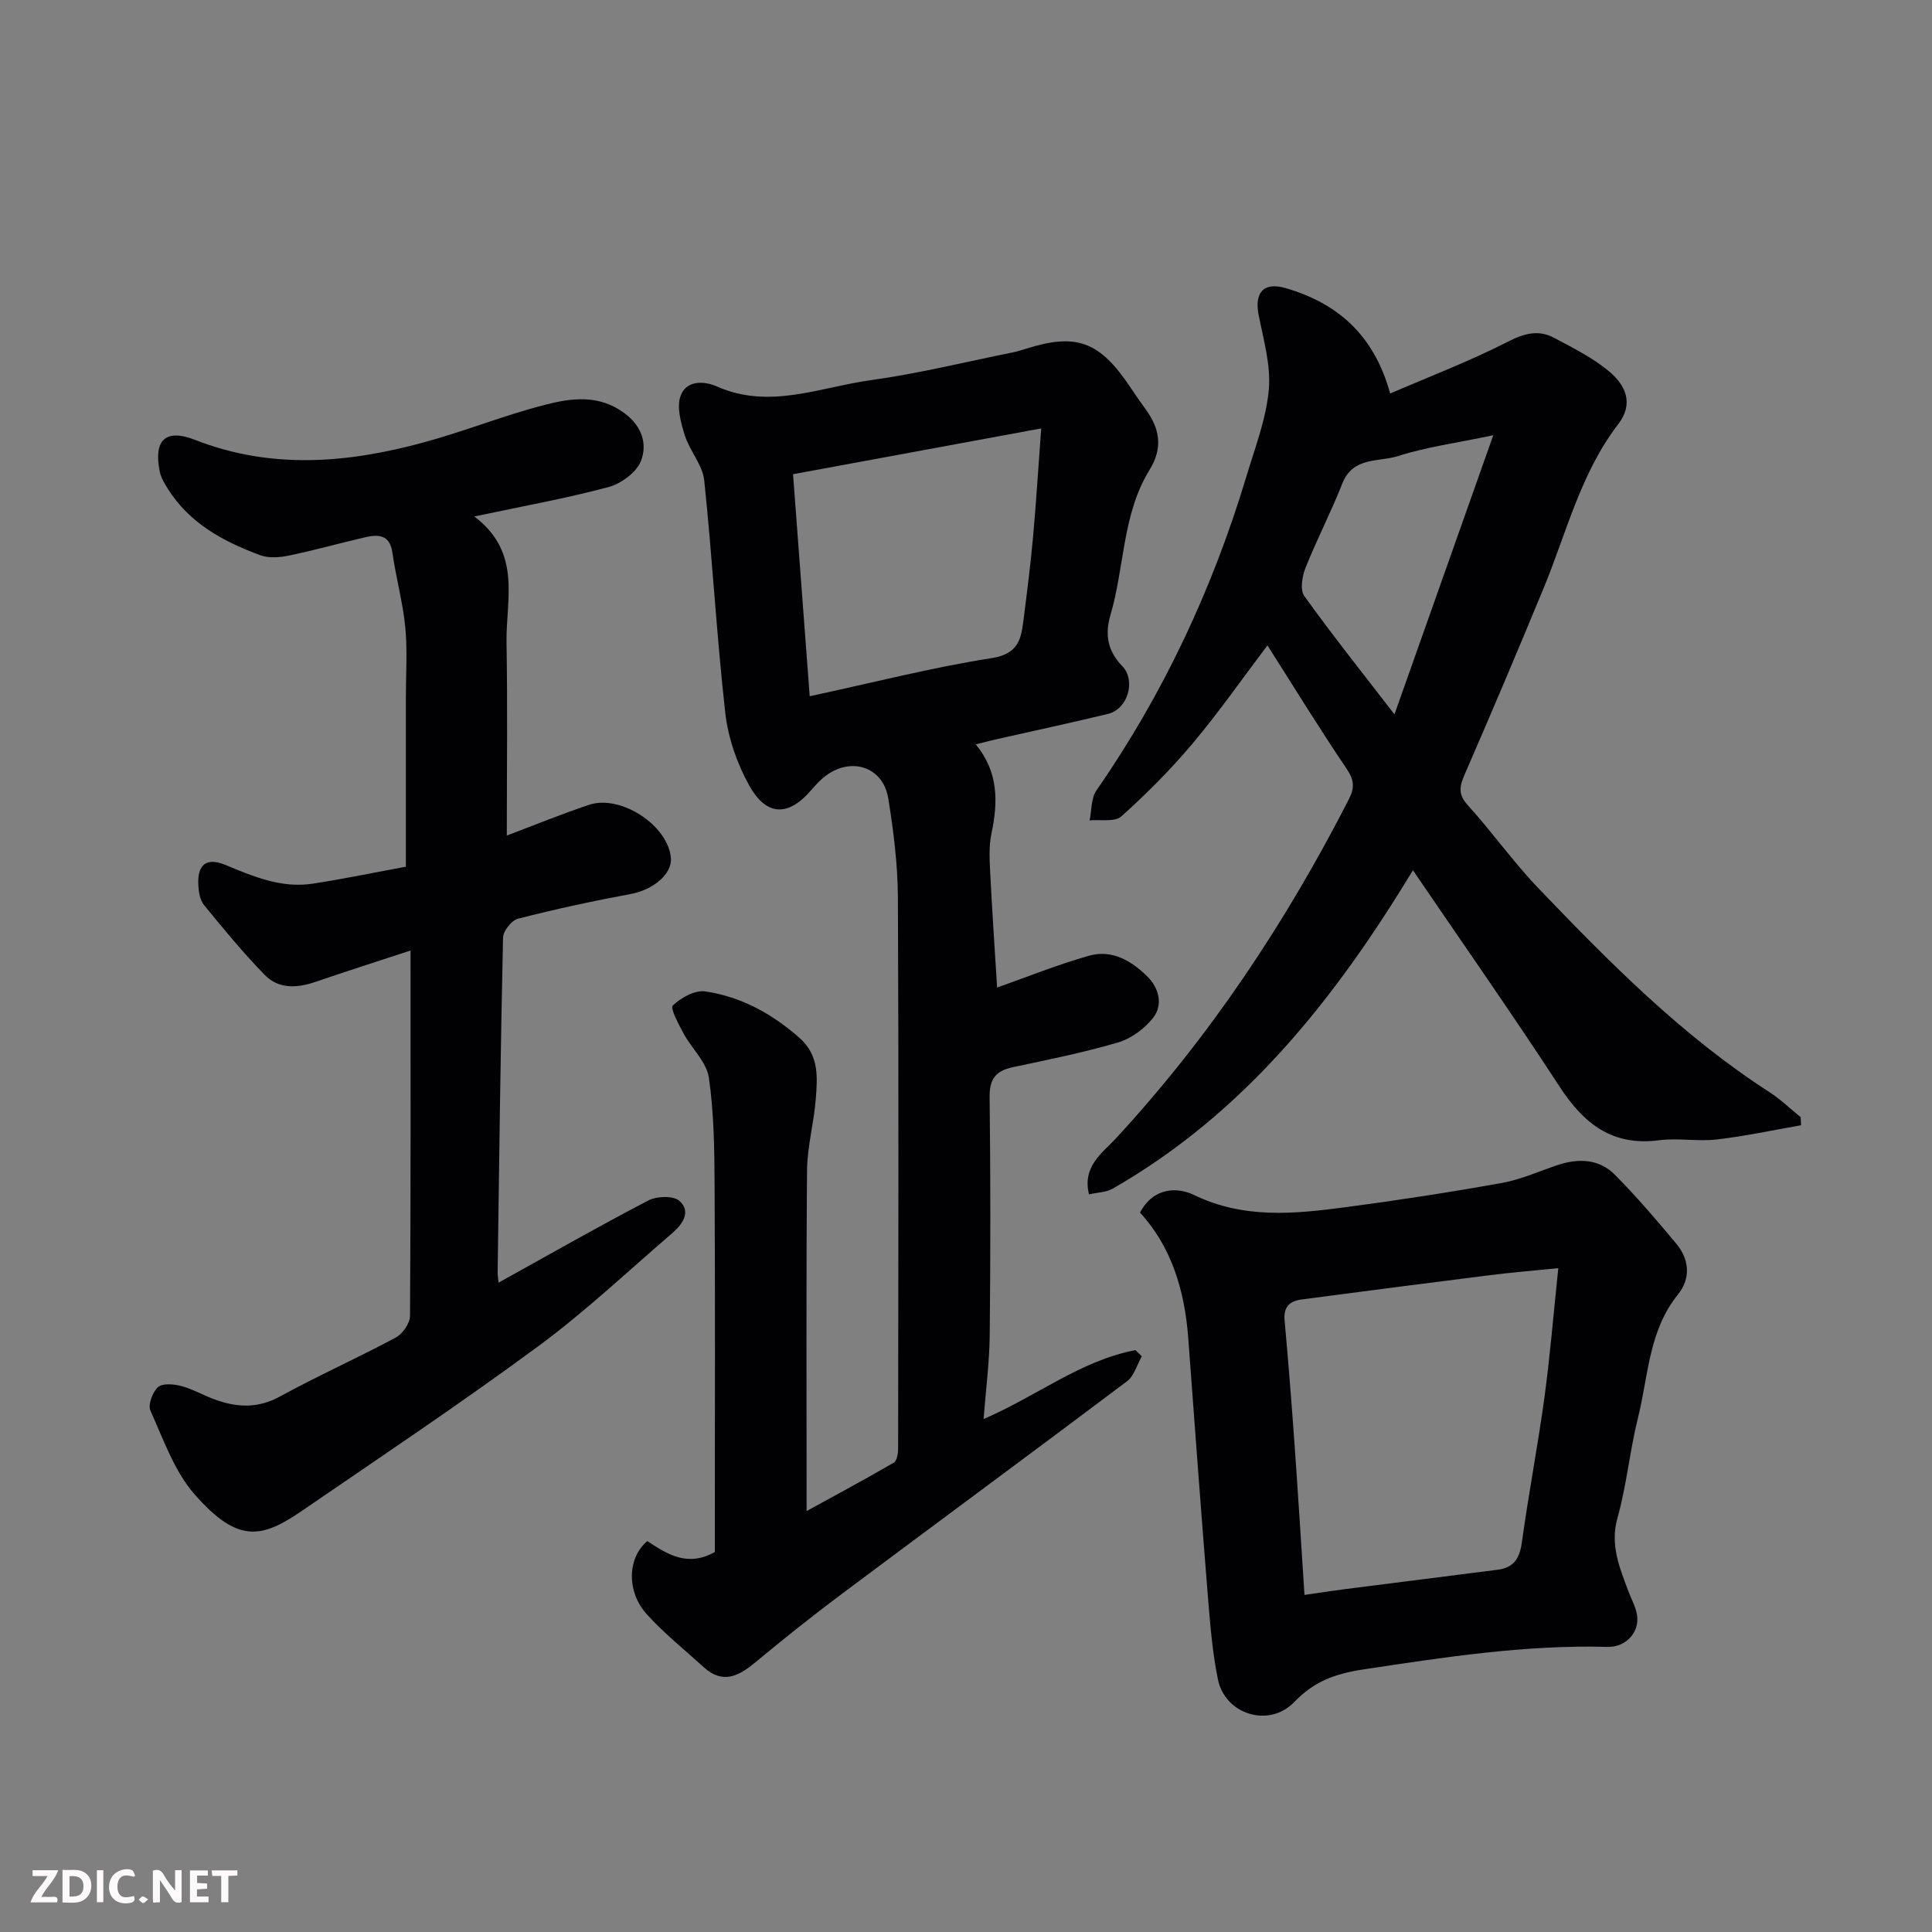 <svg enable-background="new 0 0 400 400" viewBox="0 0 400 400" xmlns="http://www.w3.org/2000/svg"><rect x="0" y="0" width="400" height="400" fill="#808080" stroke="none"/><path d="m134.02 319.07c4.12 2.7 8.29 5.44 13.98 2.26 0-1.87 0-4.17 0-6.48 0-23.16.08-46.32-.05-69.48-.04-7.43-.12-14.94-1.19-22.26-.47-3.22-3.55-6.02-5.23-9.13-1.03-1.9-2.82-5.24-2.23-5.8 1.69-1.62 4.58-3.23 6.71-2.92 7.39 1.09 13.77 4.58 19.46 9.57 4.19 3.68 3.77 8.23 3.42 12.8-.38 4.89-1.75 9.73-1.8 14.61-.2 23.42-.09 46.84-.09 70.61 5.72-3.14 11.95-6.48 18.06-10.03.67-.39.89-1.97.89-3 .04-37.99.13-75.97-.05-113.96-.03-6.86-.9-13.76-1.99-20.54-1.05-6.54-7.64-8.72-13.01-4.66-1.05.8-1.98 1.79-2.84 2.8-4.76 5.61-9.34 5.66-12.96-.87-2.52-4.54-4.36-9.86-4.94-15-1.8-16.01-2.67-32.12-4.36-48.15-.34-3.2-3.01-6.09-4.02-9.31-.82-2.62-1.72-5.87-.86-8.2 1.15-3.12 4.66-3.18 7.57-1.89 10.85 4.79 21.33.11 31.86-1.34 9.82-1.36 19.5-3.76 29.24-5.72.95-.19 1.88-.47 2.81-.77 10.48-3.32 15.27-1.55 21.64 7.99 1 1.5 2.02 2.98 3.08 4.43 2.97 4.04 3.75 8.01.87 12.67-5.65 9.16-5.15 20.08-8.08 30.02-1.24 4.22-.5 7.54 2.47 10.63 2.81 2.92 1.18 8.85-3 9.86-7.57 1.83-15.19 3.46-22.79 5.18-1.41.32-2.82.69-4.57 1.12 4.73 5.75 4.63 11.93 3.25 18.45-.54 2.56-.4 5.3-.27 7.94.4 7.92.94 15.84 1.44 23.96 6.22-2.19 12.55-4.76 19.08-6.6 4.75-1.33 8.84 1.12 12.11 4.4 2.33 2.33 3.18 5.77 1.16 8.4-1.75 2.27-4.53 4.34-7.26 5.15-7.16 2.12-14.51 3.58-21.82 5.14-3.46.73-4.86 2.36-4.82 6.1.19 16.49.19 32.99.02 49.48-.06 5.56-.8 11.11-1.27 17.27 11.04-4.75 20.15-12.14 31.45-14.27.44.42.87.85 1.31 1.27-.99 1.75-1.57 4.05-3.04 5.16-19.59 14.74-39.33 29.27-58.96 43.96-6.16 4.6-12.18 9.4-18.09 14.31-3.44 2.85-6.72 4.48-10.59.96-3.96-3.6-8.18-6.98-11.77-10.93-4.31-4.73-4.04-11.77.07-15.19zm30.17-220.89c1.18 15.7 2.31 30.7 3.45 45.97 13.21-2.84 25.36-5.97 37.7-7.9 5.86-.91 6.12-4.39 6.64-8.48.7-5.52 1.4-11.04 1.9-16.57.63-6.92 1.05-13.86 1.69-22.5-17.92 3.31-34.57 6.38-51.38 9.48z" fill="#010103"/><path d="m85 196.79c-7.04 2.31-13.36 4.33-19.64 6.48-3.81 1.31-7.65 1.56-10.55-1.42-4.45-4.57-8.53-9.52-12.57-14.47-.84-1.03-1.11-2.73-1.18-4.15-.23-4.26 1.7-5.78 5.63-4.15 5.8 2.41 11.59 4.86 18.01 3.88 6.73-1.03 13.4-2.43 19.33-3.52 0-12.28 0-23.69 0-35.1 0-4.83.34-9.7-.12-14.49-.5-5.15-1.93-10.21-2.65-15.35-.54-3.9-2.96-3.89-5.76-3.24-5.23 1.21-10.41 2.67-15.66 3.76-1.93.4-4.21.58-5.99-.08-7.6-2.82-14.63-6.59-19.12-13.77-.68-1.09-1.4-2.28-1.65-3.51-1.33-6.54 1.18-8.99 7.3-6.59 15.76 6.17 31.56 4.83 47.33.53 8.46-2.3 16.64-5.61 25.13-7.79 5.49-1.41 11.2-2.2 16.51 1.78 3.62 2.71 4.69 6.38 3.36 9.83-.91 2.37-4.11 4.72-6.72 5.42-8.77 2.35-17.73 3.95-27.79 6.09 9.94 7.51 6.51 17.26 6.67 26.15.23 13.2.06 26.41.06 39.91 5.46-2.06 11.16-4.39 16.98-6.35 6.61-2.23 16.47 4.29 16.99 11.02.26 3.37-3.76 6.59-8.3 7.43-7.84 1.45-15.63 3.14-23.35 5.12-1.33.34-3.07 2.54-3.1 3.91-.52 23.09-.8 46.19-1.12 69.28-.01.62.11 1.24.19 2.16 10.49-5.82 20.66-11.62 31.04-17.03 1.73-.9 5.14-1.01 6.39.09 2.47 2.16.73 4.79-1.37 6.6-9.23 7.93-18.12 16.34-27.89 23.54-16.02 11.81-32.59 22.88-49.01 34.13-8.33 5.7-13.2 6.55-22-3.39-4.25-4.8-6.51-11.42-9.23-17.42-.55-1.22.42-3.85 1.55-4.88.94-.85 3.25-.65 4.78-.25 2.34.61 4.5 1.87 6.79 2.72 4.62 1.73 9.02 2.02 13.69-.54 7.87-4.31 16.08-7.97 23.99-12.21 1.42-.76 2.93-2.95 2.94-4.49.16-25 .11-49.98.11-75.64z" fill="#010103"/><path d="m372.89 232.97c-5.81 1.01-11.59 2.27-17.44 2.94-3.95.46-8.04-.34-11.98.17-9.68 1.26-15.58-3.44-20.58-11.11-9.8-15.04-20.11-29.74-30.36-44.8-16.1 26.61-34.89 50.31-62.18 65.94-1.31.75-3.06.75-4.88 1.17-1.47-5.81 2.87-8.67 5.54-11.56 19.49-21.08 35.17-44.7 48.23-70.18 1.3-2.54 1.11-4.1-.49-6.46-5.57-8.22-10.76-16.7-16.34-25.46-5.3 7.01-10.11 13.91-15.5 20.32-4.52 5.38-9.53 10.4-14.76 15.09-1.35 1.21-4.33.6-6.56.83.44-2.08.29-4.58 1.4-6.19 13.89-20.01 24.06-41.77 31.07-65.05 1.78-5.91 4.07-11.84 4.63-17.89.46-5.04-1.07-10.33-2.09-15.44-.94-4.7 1-6.98 5.58-5.64 10.76 3.14 18.3 9.69 21.64 21.82 8.14-3.51 16.45-6.68 24.32-10.7 3.43-1.76 6.38-2.56 9.65-.81 3.99 2.13 8.15 4.19 11.55 7.1 3.17 2.71 4.98 6.48 1.71 10.74-7.81 10.14-10.72 22.52-15.49 34.05-5.29 12.79-10.68 25.55-16.21 38.24-1.08 2.48-1.64 4.21.5 6.57 5.07 5.59 9.46 11.81 14.67 17.25 14.74 15.39 29.73 30.53 47.8 42.19 2.32 1.49 4.33 3.45 6.49 5.2.02.56.05 1.11.08 1.67zm-63.72-142.86c-7.69 1.62-13.85 2.43-19.67 4.3-4.01 1.29-9.38.08-11.58 5.67-2.32 5.91-5.27 11.57-7.62 17.47-.7 1.75-1.17 4.56-.27 5.83 5.78 8.07 11.98 15.83 18.68 24.52 6.96-19.67 13.51-38.17 20.46-57.79z" fill="#010103"/><path d="m236.03 251.06c2.8-5.34 7.83-5.28 11.14-3.67 10.32 5.01 20.82 3.95 31.41 2.55 10.84-1.43 21.65-3.1 32.41-5.03 3.96-.71 7.73-2.46 11.6-3.73 4.26-1.4 8.5-1.23 11.72 2.01 4.51 4.53 8.67 9.41 12.77 14.33 2.71 3.26 2.98 7.21.34 10.47-6.12 7.55-6.14 16.95-8.32 25.67-1.69 6.78-2.32 13.85-4.21 20.57-1.58 5.59.39 10.21 2.19 15.07.62 1.67 1.55 3.29 1.84 5.02.61 3.55-2.25 6.75-6.08 6.65-17.03-.46-33.7 2.12-50.47 4.65-6.03.91-10.31 2.5-14.41 6.77-5.19 5.4-14.32 2.62-15.81-4.72-1.17-5.75-1.62-11.66-2.1-17.52-1.43-17.71-2.72-35.43-4.04-53.15-.74-9.79-3.44-18.83-9.98-25.94zm34.05 79.15c3.24-.46 5.81-.87 8.4-1.2 10.55-1.35 21.1-2.66 31.64-4.02 3.26-.42 4.51-2.34 4.96-5.61 1.38-10.02 3.3-19.97 4.67-29.99 1.17-8.57 1.87-17.2 2.88-26.83-5.54.56-9.91.91-14.26 1.46-12.99 1.63-25.96 3.32-38.94 5.03-2.45.32-3.73 1.57-3.47 4.32.76 8.36 1.42 16.72 2.02 25.09.74 10.34 1.38 20.68 2.1 31.75z" fill="#010103"/><g fill="#fcfafa"><path d="m37.59 393.81c-.92.31-1.52.05-2-.78-.7-1.2-1.52-2.34-2.47-3.78v4.59c-.55.03-.95.05-1.41.07-.03-.37-.06-.64-.06-.91 0-1.91 0-3.81 0-5.7 1.13-.41 1.77-.03 2.29.91.62 1.11 1.38 2.14 2.31 3.19v-4.2h1.35v6.61z"/><path d="m12.94 393.88v-6.75c1.9.19 3.93-.54 5.37 1.29.8 1.01.78 2.88.03 3.97-1.37 1.97-3.4 1.51-5.4 1.49m1.45-1.22c2.04.12 2.92-.58 2.89-2.21-.03-1.51-.98-2.19-2.89-2z"/><path d="m11.81 393.87h-5.49c.68-2.18 2.47-3.48 3.51-5.45h-3.08v-1.21h5.29c-.71 2.13-2.44 3.48-3.47 5.51.86 0 1.63.04 2.39-.01.79-.05 1.14.21.85 1.16"/><path d="m39.33 393.86v-6.61h3.7v1.07h-2.22v1.52c.68.04 1.34.09 2.07.13v1.07c-.72.05-1.38.09-2.1.14v1.48h2.4v1.19h-3.84z"/><path d="m27.71 388.56c-1.15-.3-2.46-.61-3.1.64-.37.73-.41 1.93-.06 2.67.63 1.35 1.99.93 3.17.68.35.94-.01 1.32-.93 1.46-1.62.25-3.05-.27-3.76-1.48-.73-1.24-.6-3.03.31-4.17.88-1.11 2.71-1.7 4-1.16.32.13.44.74.65 1.12-.1.08-.19.16-.28.24"/><path d="m49.15 387.24v1.07c-.59.02-1.17.05-1.87.08v5.44h-1.48v-5.44h-1.85c-.05-.4-.08-.73-.13-1.15z"/><path d="m20.06 387.21h1.33v6.62h-1.33z"/><path d="m30.68 393.25c-.49.38-.8.79-1.05.76-.32-.05-.6-.45-.9-.7.26-.24.51-.64.8-.67.29-.04.62.3 1.15.61"/></g></svg>